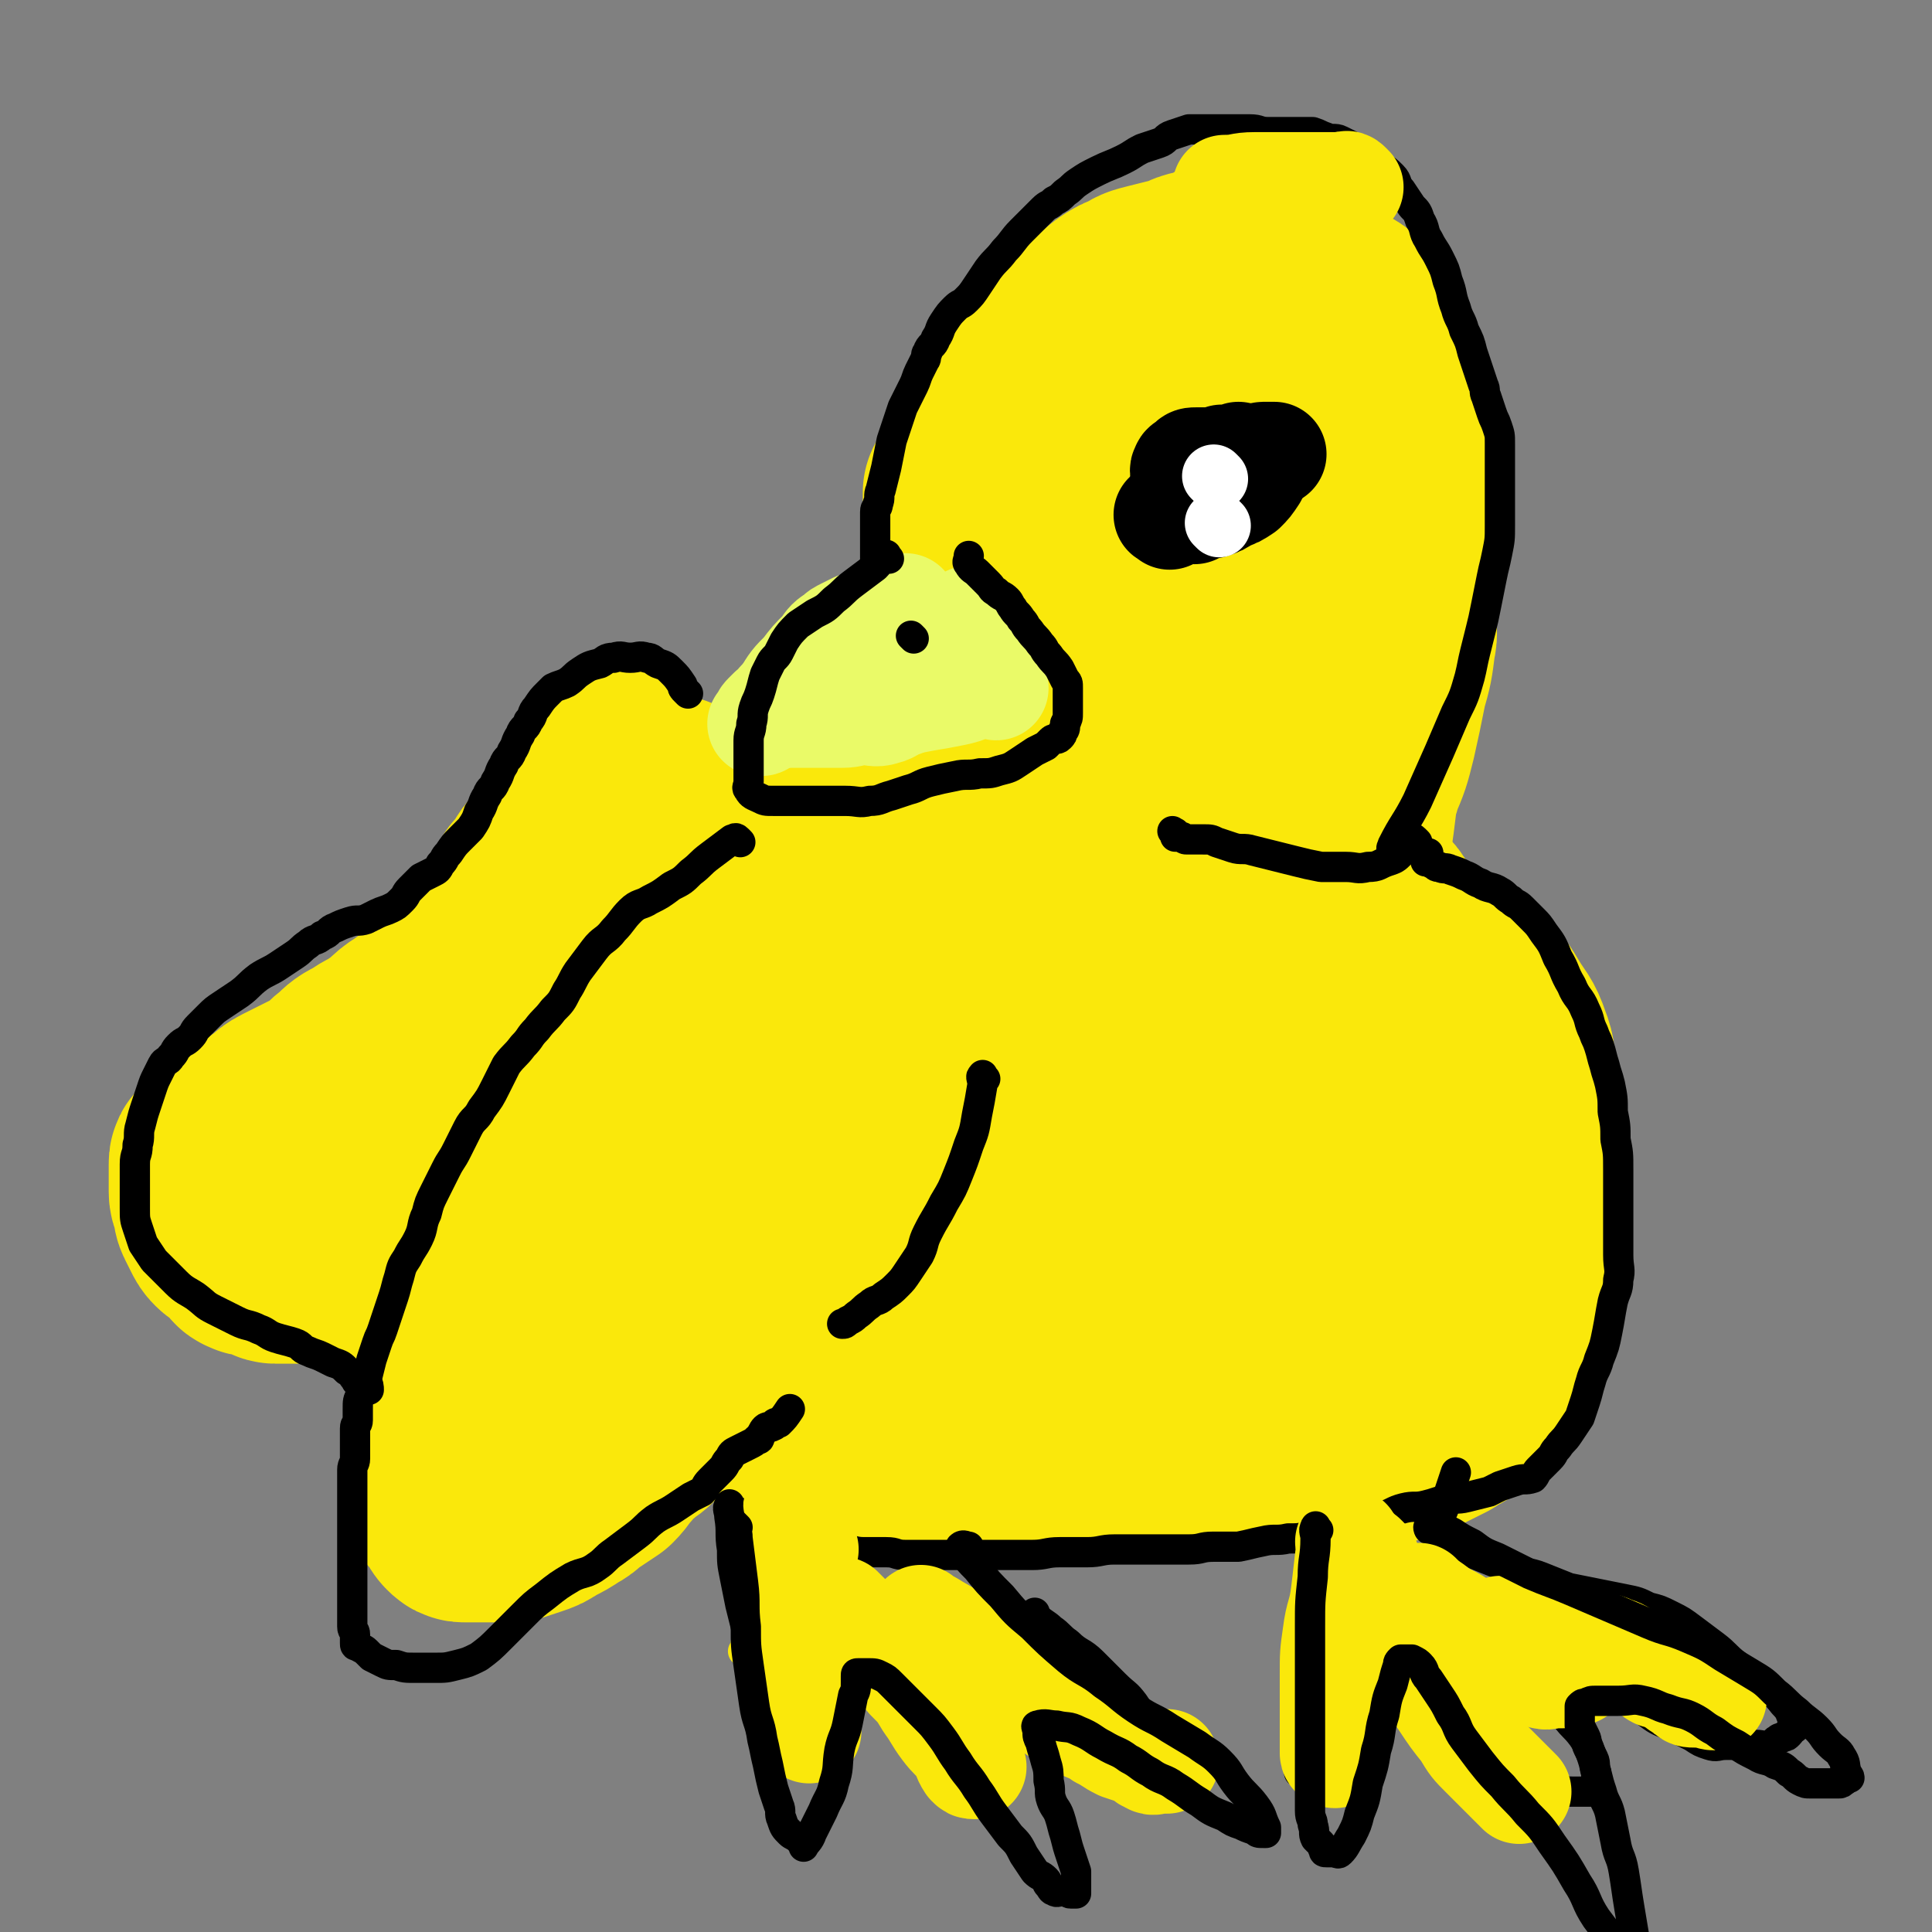 <svg viewBox='0 0 702 702' version='1.1' xmlns='http://www.w3.org/2000/svg' xmlns:xlink='http://www.w3.org/1999/xlink'><rect x="0" y="0" width="702" height="702" fill="#808080" stroke="none"/><g fill='none' stroke='#FAE80B' stroke-width='75' stroke-linecap='round' stroke-linejoin='round'><path d='M405,334c-1,-1 -1,-2 -1,-1 -1,0 0,1 -1,2 -2,3 -3,3 -5,6 -3,3 -2,4 -5,7 -3,4 -3,3 -6,7 -3,5 -3,5 -6,10 -3,5 -2,6 -5,11 -2,4 -3,4 -5,8 -3,5 -3,5 -5,11 -3,6 -3,6 -5,12 -2,6 -2,6 -4,12 -2,6 -1,7 -3,13 -1,7 -2,6 -3,13 -1,5 -1,5 -2,10 0,4 0,5 0,9 0,4 0,4 0,8 0,3 1,2 1,5 0,2 0,2 0,4 1,3 0,3 2,5 2,3 3,2 6,4 3,2 2,3 5,4 2,1 3,0 5,0 3,0 3,0 5,0 2,0 2,0 4,0 2,0 2,0 3,-1 2,-3 1,-4 2,-7 2,-7 2,-6 4,-13 3,-12 2,-12 5,-24 3,-13 3,-13 6,-26 3,-14 4,-14 7,-28 2,-11 1,-12 3,-23 1,-10 1,-10 3,-20 1,-7 1,-7 3,-13 1,-4 1,-4 2,-8 1,-2 0,-2 1,-4 0,0 1,0 1,0 0,5 1,6 0,11 -1,10 -1,10 -3,19 -2,12 -2,12 -5,23 -3,12 -5,12 -8,24 -3,10 -3,10 -4,21 -1,9 0,10 -1,19 -1,9 -1,8 -2,17 -1,7 -1,7 -1,14 0,6 -1,6 0,12 0,4 1,3 2,7 1,2 0,2 1,4 0,2 0,2 1,3 0,0 1,0 1,0 3,-4 3,-4 5,-8 4,-9 4,-9 7,-19 4,-12 4,-12 7,-25 3,-12 3,-12 6,-25 2,-11 2,-12 4,-23 2,-10 2,-10 4,-19 2,-9 2,-9 4,-17 2,-8 2,-7 4,-15 2,-6 2,-6 3,-12 1,-4 1,-4 2,-8 1,-3 1,-3 2,-5 1,-2 1,-1 2,-3 1,-1 1,-1 2,-3 1,-1 1,-2 2,-3 1,-1 1,-1 2,-1 1,0 2,0 3,0 2,0 2,-1 3,0 2,2 3,3 4,6 3,8 3,8 4,16 1,8 1,8 1,17 0,7 0,8 0,15 0,9 0,9 0,18 0,8 0,8 0,15 0,6 0,6 0,12 0,5 0,5 0,10 0,6 1,6 1,12 0,4 0,5 0,9 0,4 0,4 0,7 0,2 0,2 0,3 0,1 0,1 0,1 2,-4 3,-5 4,-10 2,-9 1,-9 1,-18 0,-9 0,-10 0,-19 0,-11 0,-11 1,-21 0,-10 1,-10 1,-20 0,-8 0,-8 0,-16 0,-5 0,-5 0,-11 0,-3 0,-3 0,-6 0,-1 0,-1 0,-3 0,-1 0,-1 0,-2 0,-1 0,-1 0,-2 0,0 0,0 0,-1 0,0 0,0 0,-1 0,0 0,0 0,-1 0,0 0,-1 0,-1 0,-1 0,-1 1,-1 2,0 2,0 4,0 3,0 3,-1 6,0 3,1 3,1 5,3 3,2 4,1 6,4 3,3 2,4 4,8 3,5 3,5 6,10 3,5 3,5 5,11 2,4 1,5 2,9 1,5 2,4 3,9 1,4 1,4 2,8 1,4 1,4 2,8 1,4 1,4 2,8 1,4 1,5 2,9 1,6 2,5 3,11 1,8 2,8 2,16 1,9 0,10 0,19 0,8 0,8 0,16 0,5 0,5 0,10 0,3 1,3 0,6 -1,3 -2,3 -4,6 -1,2 -1,2 -3,3 -2,1 -2,1 -5,2 -4,1 -4,1 -9,2 -5,1 -5,0 -10,1 -6,1 -6,1 -12,2 -5,1 -6,0 -11,1 -5,1 -4,2 -9,3 -4,1 -4,0 -8,1 -4,1 -3,1 -7,2 -3,1 -3,1 -6,1 0,0 0,0 -1,0 0,0 -1,0 -1,0 4,-2 5,-1 9,-4 6,-4 6,-5 12,-10 7,-6 7,-5 14,-11 5,-5 5,-5 10,-11 4,-5 5,-5 8,-11 4,-7 4,-7 7,-15 3,-7 3,-7 5,-14 2,-5 1,-5 2,-11 0,-5 0,-5 0,-11 0,-6 2,-6 0,-12 -2,-7 -3,-7 -7,-14 -4,-7 -5,-7 -9,-14 -4,-6 -3,-6 -7,-12 -3,-5 -4,-5 -7,-10 -2,-4 -1,-4 -3,-8 -1,-1 -2,-1 -3,-2 -1,0 -2,-1 -1,-1 3,0 4,0 8,0 5,0 5,0 10,0 5,0 5,0 9,1 4,1 4,1 8,2 4,2 4,2 8,4 4,2 4,2 8,5 4,3 4,3 8,7 4,4 4,4 7,9 3,5 4,5 6,11 2,5 1,5 2,10 1,4 1,4 1,8 0,3 0,4 0,7 0,4 1,3 1,7 0,3 0,3 0,6 0,3 1,2 1,5 0,9 0,9 -1,18 -1,11 -2,11 -4,21 -2,9 -2,8 -4,17 -2,6 -1,7 -3,13 -2,5 -2,5 -5,10 -2,4 -2,5 -5,8 -3,4 -4,3 -8,6 -4,2 -4,2 -8,4 -4,2 -4,2 -8,3 -3,1 -4,0 -7,0 -4,0 -4,0 -8,1 -5,1 -4,2 -9,2 -5,1 -5,0 -11,0 -5,0 -5,0 -10,0 -5,0 -4,1 -9,1 -5,0 -5,0 -10,0 -6,0 -6,0 -12,0 -8,0 -8,0 -15,-1 -9,-1 -8,-1 -17,-2 -6,-1 -6,0 -12,-1 -4,0 -4,-1 -8,-1 -2,0 -2,0 -4,0 -1,0 -2,0 -3,0 0,0 0,0 0,-1 0,-1 0,-1 0,-2 1,-1 1,0 2,-1 6,-3 6,-3 12,-6 9,-4 9,-4 18,-7 9,-3 9,-4 19,-6 7,-2 8,-1 15,-2 6,-1 5,-1 11,-2 3,0 4,0 7,0 3,0 3,0 5,0 3,0 3,0 5,0 1,0 1,0 2,0 1,0 1,0 2,1 1,0 1,0 1,1 0,0 0,1 0,1 0,1 0,1 0,1 -1,2 -1,2 -3,3 -3,2 -4,1 -7,3 -4,2 -4,3 -8,4 -4,2 -4,1 -9,2 -5,1 -5,1 -10,2 -5,1 -5,2 -10,3 -4,1 -5,0 -9,1 -5,1 -4,1 -9,2 -6,1 -6,1 -13,2 -5,1 -6,0 -11,1 -5,0 -5,1 -10,1 -4,0 -4,0 -9,0 -4,0 -4,0 -8,0 -3,0 -3,0 -7,0 -4,0 -4,0 -9,0 -5,0 -5,0 -10,0 -5,0 -5,0 -10,0 -4,0 -4,0 -8,0 -3,0 -4,1 -7,0 -2,-1 -2,-2 -4,-3 -1,-1 -3,0 -3,-1 0,-1 1,-1 2,-2 '/><path d='M297,534c-1,-1 -1,-1 -1,-1 -1,-7 0,-7 0,-14 0,-12 0,-13 0,-25 1,-13 0,-13 2,-25 1,-11 2,-10 4,-21 2,-8 1,-8 3,-16 2,-8 2,-8 4,-16 2,-7 2,-7 5,-14 3,-8 3,-8 6,-16 3,-9 3,-9 7,-17 4,-9 4,-9 9,-17 4,-8 4,-8 8,-15 3,-6 3,-6 7,-12 3,-5 4,-4 8,-9 3,-3 2,-3 5,-6 1,-1 1,-1 2,-2 1,-1 1,-1 2,-2 1,0 2,0 2,0 1,1 0,1 0,2 0,1 0,1 -1,2 -1,1 -1,1 -2,2 -1,1 -1,1 -2,3 -1,2 -1,2 -2,4 -2,2 -2,1 -4,3 -2,2 -1,3 -3,5 -1,2 -2,1 -3,3 -3,3 -3,3 -5,7 -4,5 -3,6 -7,11 -3,6 -4,5 -7,11 -3,5 -3,5 -5,10 -2,4 -1,5 -3,9 -1,3 -2,3 -2,6 -1,4 0,4 0,8 0,5 0,5 0,10 0,5 0,5 0,10 0,6 0,6 0,11 0,6 0,6 0,11 0,5 0,5 0,10 0,4 0,4 0,8 0,4 0,4 0,7 0,2 0,2 0,3 0,1 0,1 0,2 0,1 -1,1 -1,2 -1,2 -1,3 -2,5 -2,4 -2,4 -5,8 -3,4 -3,4 -6,7 -2,2 -2,3 -4,4 -2,1 -2,0 -4,1 -1,0 0,1 -1,1 0,0 0,0 -1,0 -1,0 -1,0 -2,0 -1,-1 -1,-1 -2,-2 -1,-2 -1,-2 -2,-4 -1,-3 -1,-3 -2,-6 -1,-3 -1,-3 -2,-6 -1,-3 -2,-2 -3,-5 -1,-2 -1,-2 -2,-4 0,-1 0,-1 0,-2 0,0 1,0 1,0 1,0 1,0 2,0 1,0 1,0 1,0 1,0 1,0 1,0 0,0 0,-1 0,-1 0,0 1,0 1,0 1,0 1,0 1,0 1,0 1,0 1,0 0,0 0,-1 0,-1 0,-1 1,0 1,-1 0,0 0,-1 0,-1 0,0 0,0 -1,0 0,0 0,0 -1,0 0,0 0,0 -1,0 -1,0 -2,-1 -3,0 -5,2 -6,2 -10,6 -6,5 -5,6 -10,11 -5,6 -6,5 -10,11 -4,5 -3,5 -6,10 -3,5 -3,5 -7,10 -3,3 -3,3 -6,6 -3,3 -3,3 -6,6 -2,2 -3,2 -5,4 -3,2 -3,2 -5,5 -3,3 -2,3 -5,6 -3,2 -3,2 -6,4 -4,2 -3,3 -7,5 -3,2 -3,2 -7,4 -3,2 -3,2 -6,3 -3,1 -3,1 -6,2 -3,0 -3,0 -6,0 -2,0 -2,0 -4,0 -1,0 -1,0 -3,0 -2,0 -2,0 -4,0 -1,0 -1,0 -2,-1 -1,-1 -1,-2 -2,-3 -1,-2 -2,-2 -3,-4 -1,-4 0,-4 0,-8 0,-7 0,-7 1,-13 1,-9 1,-9 4,-18 3,-9 3,-9 7,-18 4,-10 5,-9 9,-19 5,-9 4,-10 9,-19 4,-8 4,-8 8,-15 3,-7 4,-6 7,-13 3,-5 2,-5 5,-10 3,-5 3,-5 6,-9 2,-4 3,-3 5,-7 1,-2 1,-3 2,-5 1,-2 2,-2 3,-4 1,-1 0,-1 1,-2 1,-1 1,-2 2,-2 0,0 0,1 0,2 0,4 0,4 -1,7 -2,7 -3,6 -5,13 -3,9 -3,9 -6,18 -3,10 -4,9 -7,19 -3,8 -3,9 -6,17 -2,7 -3,6 -5,13 -2,4 -2,4 -3,9 -1,3 0,3 -1,6 0,2 0,2 -1,3 0,1 -1,2 -1,2 0,-1 1,-2 2,-4 3,-6 3,-6 6,-11 5,-8 5,-8 10,-16 5,-8 5,-8 10,-17 5,-8 4,-8 9,-16 5,-8 5,-8 10,-15 5,-7 5,-6 10,-13 5,-6 5,-6 10,-13 5,-7 5,-7 10,-14 5,-6 4,-7 9,-13 4,-5 4,-5 8,-10 4,-6 5,-5 9,-11 5,-5 4,-6 9,-11 4,-5 4,-5 8,-9 4,-4 4,-4 8,-8 3,-3 3,-3 6,-6 2,-2 3,-2 5,-4 1,-1 0,-1 1,-2 0,-1 1,0 1,-1 0,0 0,-1 0,-1 -3,3 -4,3 -7,7 -6,7 -6,8 -12,15 -6,8 -7,8 -13,16 -6,7 -6,7 -11,14 -5,6 -4,6 -9,12 -3,5 -4,4 -7,9 -3,4 -3,4 -6,8 -3,4 -3,4 -6,8 -4,6 -4,6 -8,12 -6,9 -7,8 -13,17 -6,9 -6,9 -12,18 -5,7 -5,7 -10,13 -4,5 -4,5 -8,10 -3,4 -3,3 -6,7 -2,2 -2,3 -4,5 -2,2 -2,2 -4,4 -1,1 -1,1 -2,2 -1,0 -1,0 -2,0 0,0 -1,0 -1,0 0,-2 0,-2 0,-4 1,-6 0,-6 2,-11 2,-9 3,-9 6,-17 3,-8 3,-8 6,-16 2,-6 2,-6 5,-11 3,-5 3,-5 6,-10 2,-4 1,-5 4,-9 2,-3 3,-3 5,-6 2,-3 2,-3 4,-6 2,-3 1,-3 3,-6 3,-4 3,-3 6,-7 2,-4 2,-4 4,-8 3,-4 3,-3 6,-7 3,-4 2,-4 5,-8 3,-4 3,-4 6,-7 3,-3 3,-3 6,-6 2,-3 2,-3 4,-6 2,-3 2,-3 4,-5 2,-2 3,-2 5,-4 2,-1 2,-1 3,-3 2,-2 1,-2 3,-4 1,-1 1,-1 2,-2 1,-1 1,0 2,-1 0,0 0,-1 0,-1 0,-1 1,0 1,-1 0,0 0,-1 0,-1 0,-1 0,-1 1,-1 0,0 1,0 1,0 0,-1 0,-2 0,-2 0,0 0,1 0,1 -1,1 -1,1 -2,1 -2,1 -2,1 -4,2 -4,4 -4,4 -8,8 -5,6 -6,5 -11,11 -5,5 -5,5 -10,11 -5,5 -5,5 -9,11 -4,4 -3,5 -7,9 -4,5 -4,5 -8,9 -4,4 -4,4 -8,8 -5,6 -4,7 -9,13 -4,6 -4,5 -8,11 -4,5 -3,5 -7,10 -3,4 -3,4 -7,8 -2,3 -2,3 -5,5 -3,3 -3,3 -6,6 -3,3 -2,3 -5,6 -2,2 -2,2 -4,4 -2,2 -2,2 -4,4 -1,2 -1,2 -3,3 -1,1 -1,1 -3,2 -1,1 -2,1 -3,2 -2,2 -1,3 -3,4 -2,1 -3,0 -5,1 -2,0 -2,1 -4,1 -2,1 -2,1 -4,1 -2,0 -3,0 -5,0 -2,0 -2,1 -4,1 -2,1 -2,1 -4,1 -2,0 -2,0 -4,0 -2,0 -2,0 -4,0 -2,0 -2,1 -4,1 -2,0 -2,0 -4,0 -1,0 -1,0 -3,0 -1,0 -1,0 -3,0 -1,0 -1,0 -3,0 -1,0 -1,0 -3,0 -1,0 -1,0 -2,0 -1,0 -1,0 -3,0 -1,0 -1,0 -2,0 -1,0 -1,-1 -2,-1 -1,-1 -2,0 -3,-1 -1,0 0,-1 -1,-1 -1,0 -2,1 -3,0 -1,0 -1,-1 -2,-2 -1,-1 -1,-2 -3,-3 -1,-1 -2,-1 -3,-2 -1,-1 -1,-1 -2,-3 -1,-2 -1,-2 -2,-4 -1,-2 0,-2 -1,-4 0,-2 -1,-2 -1,-4 0,-1 0,-1 0,-3 0,-1 0,-1 0,-2 0,-1 0,-1 0,-2 0,-1 0,-2 0,-3 0,-1 0,-1 1,-2 3,-3 3,-3 6,-5 3,-2 4,-2 7,-4 4,-2 4,-2 7,-5 4,-2 3,-3 7,-5 4,-2 4,-2 8,-4 4,-2 4,-2 7,-4 3,-2 3,-3 6,-5 3,-3 3,-3 7,-5 4,-3 4,-2 8,-5 5,-3 4,-4 9,-7 4,-3 5,-3 9,-6 4,-3 3,-4 7,-7 4,-3 4,-3 8,-6 3,-2 3,-2 6,-5 3,-3 3,-3 6,-6 3,-3 3,-3 6,-5 4,-3 5,-2 9,-5 5,-3 5,-3 9,-7 4,-3 4,-3 7,-6 2,-2 2,-2 3,-4 1,-1 0,-2 1,-3 1,-1 1,0 2,-1 1,-1 1,-1 1,-2 1,-2 1,-2 1,-5 1,-3 0,-3 1,-6 0,-3 1,-2 1,-5 0,-3 0,-3 0,-6 0,-1 0,-1 0,-3 0,-1 0,-1 0,-3 0,0 0,0 0,-1 0,0 0,-1 0,-1 0,1 0,2 0,3 0,4 0,4 0,8 0,4 0,4 -1,7 -1,4 -1,4 -3,8 -2,4 -2,3 -4,7 -2,4 -2,4 -4,8 -2,4 -1,5 -4,9 -3,4 -4,4 -7,8 -5,5 -5,5 -9,11 -4,6 -4,7 -8,13 -4,6 -4,6 -8,12 -3,5 -3,5 -7,10 -3,4 -3,4 -6,8 -2,3 -3,3 -5,6 -2,2 -2,2 -4,5 -1,1 -1,2 -2,3 -1,1 -2,1 -3,2 -1,1 -1,1 -2,2 0,0 -1,0 -1,0 0,-1 0,-1 0,-3 0,-2 0,-2 0,-4 0,-2 0,-2 1,-4 1,-3 1,-3 3,-5 3,-5 3,-5 6,-9 3,-4 4,-4 7,-8 3,-4 3,-4 5,-9 2,-4 2,-4 4,-8 3,-6 3,-6 6,-11 2,-5 3,-4 5,-9 1,-3 1,-4 2,-7 1,-3 2,-2 3,-5 1,-2 1,-2 2,-4 1,-1 1,-1 2,-2 1,-1 1,-2 2,-3 1,-2 1,-2 3,-4 2,-3 2,-2 4,-5 2,-3 2,-3 4,-6 2,-3 3,-2 5,-5 2,-2 2,-2 4,-4 1,-1 2,-1 3,-2 1,0 0,-1 1,-1 0,0 1,0 1,0 1,0 0,-1 1,-1 0,0 1,0 1,0 1,0 1,0 1,0 1,0 1,0 1,0 1,0 1,0 1,0 2,0 2,0 3,0 1,0 1,0 2,0 1,0 1,0 2,0 1,0 1,0 2,0 1,0 1,0 2,0 1,0 1,0 1,0 3,0 3,0 5,0 '/><path d='M400,281c-1,-1 -2,-1 -1,-1 0,-1 2,0 3,-1 5,-5 5,-5 9,-11 3,-5 4,-5 6,-10 2,-4 2,-4 3,-9 1,-3 2,-3 2,-6 1,-4 0,-4 0,-8 0,-3 0,-3 0,-6 0,-3 0,-3 0,-7 0,-3 0,-3 0,-7 0,-3 1,-4 0,-7 0,-3 -1,-2 -2,-5 -1,-1 0,-2 -1,-3 -1,-2 -2,-1 -3,-3 -1,-1 -1,-2 -2,-3 -1,-2 -1,-1 -3,-3 -2,-2 -2,-2 -4,-4 -2,-1 -2,-1 -5,-2 -2,-1 -2,0 -4,-1 -2,0 -2,-1 -4,-1 -1,0 -2,0 -3,0 -2,0 -2,-1 -4,-1 -1,0 -1,0 -3,0 -2,0 -3,0 -5,0 -3,0 -3,-1 -6,-1 -3,0 -3,0 -7,0 -3,0 -3,0 -7,0 -3,0 -3,0 -6,0 -1,0 -1,0 -2,0 0,0 0,0 0,-1 0,0 0,-1 0,-1 3,-1 3,-1 6,-2 5,-1 5,-1 10,-2 5,0 5,-1 10,0 4,0 4,0 8,2 4,1 4,1 7,4 3,2 3,3 5,6 2,3 2,3 4,7 2,3 1,4 3,7 1,3 2,3 3,6 2,4 2,4 3,9 1,4 1,4 1,8 0,4 0,4 0,8 0,4 0,4 0,8 0,4 1,3 1,7 0,2 0,3 0,5 0,3 0,3 0,5 0,3 0,3 -1,5 0,2 0,2 -1,4 0,2 -1,1 -1,3 0,0 0,1 0,1 0,0 0,0 0,-1 0,-1 0,-1 0,-3 0,0 0,0 0,-1 0,0 0,0 0,-1 0,-1 0,-1 0,-2 0,-2 0,-2 0,-4 0,-3 0,-3 0,-6 0,-2 -1,-2 -1,-4 0,-3 0,-3 0,-6 0,-3 -1,-3 -1,-6 -1,-3 -1,-3 -1,-7 0,-4 0,-4 0,-8 0,-3 0,-3 -1,-6 -1,-3 -1,-3 -2,-6 -1,-3 -2,-3 -3,-6 -1,-3 -1,-3 -2,-6 -2,-3 -2,-3 -4,-6 -3,-4 -3,-4 -6,-7 -3,-3 -3,-2 -6,-5 -3,-3 -3,-3 -6,-6 -2,-2 -2,-2 -5,-4 -2,-2 -2,-2 -5,-4 -2,-2 -2,-2 -4,-3 0,0 -1,0 -1,0 0,0 0,0 0,-1 0,-1 0,-1 0,-2 0,0 0,-1 0,-1 1,-3 1,-3 3,-6 4,-5 4,-4 8,-9 5,-6 5,-6 10,-12 4,-5 4,-5 9,-9 4,-3 4,-3 8,-6 4,-3 3,-3 7,-6 3,-2 3,-2 6,-3 3,-2 3,-2 7,-3 4,-1 4,-1 8,-2 5,-1 4,-2 9,-3 4,-1 4,-1 8,-1 4,0 4,0 8,0 4,0 4,0 7,0 4,1 4,1 7,2 3,1 3,1 6,2 3,1 3,1 6,3 3,2 2,2 5,4 3,3 4,2 7,5 2,2 2,2 4,5 2,3 2,3 4,6 2,3 2,3 3,6 1,3 1,3 2,6 1,3 1,3 1,7 0,3 0,4 0,7 0,5 1,4 1,9 1,5 1,5 1,10 0,5 0,5 0,10 0,5 0,5 0,9 0,5 0,5 0,10 0,5 0,5 0,9 0,4 0,4 0,7 0,3 0,3 0,5 0,3 0,3 0,5 0,4 1,4 0,8 -1,8 -1,8 -3,15 -2,10 -2,10 -4,19 -2,8 -2,8 -5,15 -1,5 -2,4 -3,9 -1,2 0,2 -1,4 0,2 0,2 -1,4 -1,3 -1,3 -2,5 -1,2 -1,2 -2,4 0,1 -1,1 -1,2 0,1 0,2 0,2 0,0 0,-2 0,-3 0,-4 -1,-3 -1,-7 0,-5 0,-5 0,-11 0,-7 0,-7 0,-14 0,-6 0,-6 0,-12 0,-6 0,-6 -1,-12 -1,-6 -1,-6 -3,-12 -2,-8 -2,-8 -4,-16 -2,-9 -2,-9 -5,-18 -3,-10 -3,-10 -6,-19 -3,-8 -3,-8 -7,-16 -3,-7 -3,-6 -6,-13 -2,-3 -1,-4 -3,-7 -1,-1 -2,-2 -2,-2 0,0 1,0 1,1 3,5 3,5 5,11 3,8 2,8 5,16 3,9 3,8 6,17 2,8 2,8 4,16 2,8 2,8 3,16 1,7 1,7 2,14 0,5 0,6 0,11 0,5 0,5 0,9 0,5 0,5 0,9 0,4 0,4 0,7 0,2 0,2 0,4 0,1 0,1 0,1 0,0 0,0 0,-1 0,-2 0,-2 0,-4 0,-5 0,-5 1,-9 1,-6 1,-6 2,-12 1,-7 1,-7 2,-14 1,-7 2,-6 3,-13 1,-5 1,-6 2,-11 1,-5 1,-4 2,-9 1,-3 1,-3 1,-7 1,-3 0,-4 1,-7 0,-2 1,-2 1,-4 0,-1 0,-2 0,-3 0,-1 1,0 1,-1 0,0 0,-1 0,-1 0,0 1,0 1,0 2,1 3,1 4,3 2,6 2,6 2,13 1,8 0,8 0,16 0,6 0,6 0,12 0,5 0,5 0,10 0,6 0,6 0,12 0,7 -1,7 -1,14 -1,8 0,8 -1,16 -1,8 -1,8 -2,16 -1,7 -1,7 -2,14 -1,6 -1,5 -2,11 -1,6 0,7 -1,13 0,6 0,6 -1,12 -1,6 -1,5 -2,11 0,4 0,5 0,9 0,3 0,3 0,6 '/><path d='M489,233c-1,-1 -1,-2 -1,-1 -1,0 -1,0 -2,1 -4,3 -4,3 -8,6 -4,3 -4,3 -7,6 -5,4 -4,5 -9,9 -5,5 -5,4 -10,9 -5,5 -4,5 -9,10 -4,4 -4,3 -8,7 -4,3 -3,4 -7,7 -3,4 -3,4 -7,7 -4,4 -4,4 -8,7 -4,3 -4,3 -8,6 -4,3 -4,3 -9,5 -4,3 -5,2 -9,5 -5,3 -5,3 -10,6 -6,3 -5,4 -11,7 -4,3 -4,3 -8,5 -2,2 -2,2 -5,3 -1,1 -2,0 -3,1 -2,1 -1,1 -3,2 -2,1 -2,1 -4,2 -2,1 -2,2 -4,3 -2,1 -2,1 -4,2 '/></g>
<g fill='none' stroke='#EAFA68' stroke-width='38' stroke-linecap='round' stroke-linejoin='round'><path d='M353,226c-1,-1 -1,-2 -1,-1 -2,0 -2,1 -3,2 -3,2 -3,1 -6,3 -3,2 -2,2 -5,4 -2,2 -2,2 -5,3 -3,1 -3,1 -6,2 -2,1 -1,1 -3,2 -1,1 -1,0 -2,1 -2,1 -1,1 -3,2 -1,1 -1,1 -3,2 -1,1 -1,1 -3,2 -2,1 -2,1 -4,1 -2,1 -2,0 -4,1 -3,1 -2,1 -5,2 -2,1 -2,0 -4,1 -1,1 -1,1 -2,2 -1,1 -1,1 -2,1 '/><path d='M362,250c-1,-1 -1,-1 -1,-1 -2,-1 -2,0 -4,0 -5,1 -5,2 -10,3 -5,1 -5,1 -11,2 -5,1 -5,1 -11,1 -5,0 -5,0 -11,0 -5,0 -5,0 -11,0 -3,0 -3,0 -6,0 -1,0 -1,0 -2,0 '/><path d='M341,253c-1,-1 -1,-2 -1,-1 -2,0 -2,0 -4,1 -4,2 -4,1 -8,3 -4,1 -3,2 -7,3 -3,1 -4,0 -7,0 -4,0 -4,1 -8,1 -5,0 -5,0 -10,0 -3,0 -3,0 -6,0 -2,0 -2,0 -4,0 -1,0 -1,0 -2,0 0,0 0,-1 0,-1 0,-3 0,-3 1,-6 3,-5 3,-5 7,-9 3,-4 3,-4 7,-8 2,-3 2,-3 5,-5 1,-1 1,-1 3,-2 2,-1 2,-1 4,-2 2,0 2,1 4,0 3,-1 3,-1 6,-3 4,-2 4,-2 8,-4 '/><path d='M315,231c-1,-1 -1,-2 -1,-1 -2,0 -1,2 -3,3 -3,3 -4,2 -7,5 -3,2 -3,3 -6,5 -2,2 -2,2 -5,4 -2,2 -2,2 -4,3 -2,2 -2,1 -4,3 -1,1 -1,1 -2,2 -1,2 -1,2 -3,3 -1,1 -1,1 -2,2 -1,1 0,1 -1,2 0,1 0,1 -1,1 '/></g>
<g fill='none' stroke='#000000' stroke-width='11' stroke-linecap='round' stroke-linejoin='round'><path d='M332,232c-1,-1 -1,-1 -1,-1 '/></g>
<g fill='none' stroke='#000000' stroke-width='38' stroke-linecap='round' stroke-linejoin='round'><path d='M425,188c-1,-1 -2,-1 -1,-1 1,-2 2,-2 5,-4 3,-2 2,-2 5,-4 2,-1 2,-1 4,-2 3,-2 3,-2 6,-4 2,-1 2,-1 4,-2 2,-1 2,-1 4,-2 1,-1 1,-1 2,-2 1,0 0,-1 1,-1 0,0 1,0 1,0 1,0 1,0 2,0 1,0 0,-1 1,-1 2,0 2,0 4,0 '/><path d='M441,174c-1,-1 -1,-1 -1,-1 -1,-1 -1,0 -1,0 -2,0 -2,0 -4,0 -1,0 -1,0 -3,0 0,0 0,0 -1,0 0,0 -1,0 -1,0 0,-1 -1,-2 0,-3 0,-1 1,-1 2,-2 1,-1 1,-1 3,-1 1,0 2,0 3,0 3,0 3,0 6,-1 3,0 3,0 6,-1 '/><path d='M434,186c-1,-1 -2,-1 -1,-1 2,-1 3,0 7,-1 3,-1 3,-1 6,-3 3,-1 3,-1 6,-3 2,-2 2,-2 4,-5 '/></g>
<g fill='none' stroke='#FFFFFF' stroke-width='23' stroke-linecap='round' stroke-linejoin='round'><path d='M443,191c-1,-1 -1,-1 -1,-1 '/><path d='M442,174c-1,-1 -1,-1 -1,-1 '/></g>
<g fill='none' stroke='#000000' stroke-width='11' stroke-linecap='round' stroke-linejoin='round'><path d='M269,306c-1,-1 -1,-1 -1,-1 -1,-1 -1,0 -2,0 -4,3 -4,3 -8,6 -4,3 -3,3 -7,6 -3,3 -3,3 -7,5 -4,3 -4,3 -8,5 -3,2 -4,1 -7,4 -3,3 -3,4 -6,7 -3,4 -4,3 -7,7 -3,4 -3,4 -6,8 -2,3 -2,4 -4,7 -2,4 -2,4 -5,7 -3,4 -3,3 -6,7 -3,3 -2,3 -5,6 -3,4 -3,3 -6,7 -2,4 -2,4 -4,8 -2,4 -2,4 -5,8 -2,4 -3,3 -5,7 -2,4 -2,4 -4,8 -2,4 -2,3 -4,7 -2,4 -2,4 -4,8 -2,4 -2,4 -3,8 -2,4 -1,5 -3,9 -2,4 -2,3 -4,7 -2,3 -2,3 -3,7 -1,3 -1,4 -2,7 -1,3 -1,3 -2,6 -1,3 -1,3 -2,6 -1,3 -1,2 -2,5 -1,3 -1,3 -2,6 -1,4 -1,4 -2,8 -1,3 -1,2 -2,5 -1,2 -1,2 -1,5 0,2 0,2 0,4 0,2 -1,1 -1,3 0,2 0,2 0,4 0,2 0,2 0,4 0,2 0,2 0,3 0,2 -1,2 -1,4 0,1 0,2 0,3 0,2 0,2 0,4 0,2 0,2 0,3 0,2 0,2 0,4 0,2 0,2 0,4 0,2 0,2 0,3 0,2 0,2 0,4 0,2 0,2 0,3 0,1 0,1 0,1 0,2 0,2 0,3 0,2 0,2 0,3 0,3 0,3 0,5 0,3 0,3 0,5 0,3 0,3 0,5 0,2 0,2 0,4 0,2 0,2 0,3 0,2 1,1 1,3 0,1 0,2 0,3 0,1 0,1 1,1 1,1 2,1 3,2 1,1 1,1 2,2 2,1 2,1 4,2 2,1 2,1 5,1 3,1 3,1 7,1 3,0 4,0 7,0 4,0 4,0 8,-1 4,-1 4,-1 8,-3 4,-3 4,-3 8,-7 4,-4 4,-4 8,-8 4,-4 4,-4 8,-7 5,-4 5,-4 10,-7 4,-2 5,-1 9,-4 3,-2 3,-3 6,-5 4,-3 4,-3 8,-6 4,-3 3,-3 7,-6 3,-2 4,-2 7,-4 3,-2 3,-2 6,-4 2,-1 2,-1 4,-2 2,-2 1,-2 3,-4 2,-2 2,-2 4,-4 2,-2 1,-2 3,-4 1,-2 1,-2 3,-3 2,-1 2,-1 4,-2 2,-1 2,-1 3,-2 1,0 1,0 1,-1 1,-1 1,-2 2,-3 1,-1 2,0 3,-1 1,0 0,-1 1,-1 0,0 1,0 1,0 2,-2 2,-2 4,-5 '/><path d='M270,551c-1,-1 -2,-2 -1,-1 3,1 4,2 8,4 3,2 3,2 7,3 3,1 3,1 6,2 4,1 3,2 7,3 4,1 5,0 9,1 4,0 4,1 8,1 4,0 4,0 8,0 4,0 3,1 7,1 4,0 4,0 8,0 5,0 5,0 9,0 5,0 5,0 10,0 5,0 5,0 9,0 5,0 5,0 10,0 5,0 5,-1 10,-1 5,0 5,0 10,0 5,0 5,-1 10,-1 4,0 5,0 9,0 5,0 5,0 9,0 5,0 5,0 9,0 5,0 4,-1 9,-1 4,0 5,0 9,0 5,-1 4,-1 9,-2 4,-1 5,0 9,-1 4,0 4,0 8,-1 4,-1 4,-1 8,-2 4,-1 5,-1 9,-2 5,-1 5,-1 9,-3 4,-1 4,-2 8,-3 4,-1 4,0 8,-1 4,-1 3,-1 7,-2 4,-1 4,0 8,-1 4,-1 4,-1 8,-2 2,-1 2,-1 4,-2 3,-1 3,-1 6,-2 3,-1 3,0 6,-1 1,-1 1,-2 2,-3 1,-1 1,-1 2,-2 1,-1 1,-1 2,-2 2,-2 1,-2 3,-4 2,-3 2,-2 4,-5 2,-3 2,-3 4,-6 1,-3 1,-3 2,-6 1,-3 1,-4 2,-7 1,-4 2,-4 3,-8 2,-5 2,-5 3,-10 1,-5 1,-6 2,-11 1,-4 2,-4 2,-8 1,-4 0,-4 0,-9 0,-5 0,-5 0,-10 0,-5 0,-5 0,-11 0,-5 0,-5 0,-10 0,-6 0,-6 -1,-11 0,-5 0,-5 -1,-10 0,-5 0,-5 -1,-10 -1,-4 -1,-3 -2,-7 -1,-3 -1,-4 -2,-7 -1,-3 -1,-2 -2,-5 -2,-4 -1,-4 -3,-8 -2,-5 -3,-4 -5,-9 -3,-5 -2,-5 -5,-10 -2,-5 -2,-5 -5,-9 -2,-3 -2,-3 -4,-5 -2,-2 -2,-2 -4,-4 -2,-2 -2,-1 -4,-3 -2,-1 -2,-2 -4,-3 -3,-2 -4,-1 -7,-3 -3,-1 -3,-2 -6,-3 -2,-1 -2,-1 -5,-2 -2,-1 -2,0 -4,-1 -1,0 -1,0 -2,-1 -1,0 -1,-1 -2,-1 0,0 -1,0 -1,0 0,0 0,-1 0,-1 0,-1 1,-1 1,-2 '/><path d='M507,310c-1,-1 -1,-1 -1,-1 -1,-1 0,-1 0,-2 4,-8 5,-8 9,-16 4,-9 4,-9 8,-18 3,-7 3,-7 6,-14 3,-6 3,-6 5,-13 1,-4 1,-5 2,-9 1,-4 1,-4 2,-8 1,-4 1,-4 2,-9 1,-5 1,-5 2,-10 1,-5 1,-4 2,-9 1,-5 1,-5 1,-10 0,-3 0,-3 0,-7 0,-3 0,-3 0,-6 0,-2 0,-2 0,-5 0,-3 0,-3 0,-6 0,-3 0,-3 0,-6 0,-3 0,-3 -1,-6 -1,-3 -1,-2 -2,-5 -1,-3 -1,-3 -2,-6 -1,-2 0,-2 -1,-4 -1,-3 -1,-3 -2,-6 -1,-3 -1,-3 -2,-6 -1,-4 -1,-4 -3,-8 -1,-4 -2,-4 -3,-8 -2,-5 -1,-5 -3,-10 -1,-4 -1,-4 -3,-8 -2,-4 -2,-3 -4,-7 -2,-3 -1,-4 -3,-7 -1,-3 -1,-3 -3,-5 -2,-3 -2,-3 -4,-6 -2,-2 -1,-3 -3,-5 -2,-2 -2,-2 -5,-4 -2,-2 -2,-2 -4,-3 -3,-2 -3,-2 -6,-4 -2,-1 -2,-1 -4,-2 -2,-1 -3,0 -5,-1 -3,-1 -2,-1 -5,-2 -2,0 -2,0 -5,0 -2,0 -2,0 -5,0 -3,0 -3,0 -6,0 -4,0 -3,-1 -7,-1 -3,0 -3,0 -7,0 -2,0 -2,0 -5,0 -2,0 -2,0 -4,0 -3,0 -3,0 -6,0 -3,1 -3,1 -6,2 -3,1 -2,2 -5,3 -3,1 -3,1 -6,2 -4,2 -3,2 -7,4 -4,2 -5,2 -9,4 -4,2 -4,2 -7,4 -3,2 -2,2 -5,4 -2,2 -2,2 -4,3 -2,2 -2,1 -4,3 -2,2 -2,2 -4,4 -2,2 -2,2 -4,4 -3,3 -3,4 -6,7 -3,4 -3,3 -6,7 -2,3 -2,3 -4,6 -2,3 -2,3 -4,5 -2,2 -2,1 -4,3 -2,2 -2,2 -4,5 -2,3 -1,3 -3,6 -1,3 -2,2 -3,5 -1,1 0,2 -1,3 -1,2 -1,2 -2,4 -1,2 -1,3 -2,5 -2,4 -2,4 -4,8 -2,6 -2,6 -4,12 -1,5 -1,5 -2,10 -1,4 -1,4 -2,8 -1,2 0,3 -1,5 0,2 -1,1 -1,3 0,1 0,2 0,3 0,2 0,2 0,4 0,1 0,1 0,2 0,2 0,2 0,3 0,1 0,1 0,2 0,1 0,1 0,2 0,1 0,1 0,2 0,1 0,1 0,1 '/><path d='M323,203c-1,-1 -1,-2 -1,-1 -2,1 -2,2 -4,4 -4,3 -4,3 -8,6 -4,3 -3,3 -7,6 -3,3 -3,3 -7,5 -3,2 -3,2 -6,4 -3,3 -3,3 -5,6 -1,2 -1,2 -2,4 -1,2 -2,2 -3,4 -1,2 -1,2 -2,4 -1,3 -1,4 -2,7 -1,3 -1,2 -2,5 -1,3 0,3 -1,6 0,3 -1,3 -1,6 0,2 0,3 0,5 0,3 0,3 0,5 0,2 0,2 0,3 0,1 0,1 0,2 0,2 -1,2 0,3 1,2 2,2 4,3 2,1 2,1 5,1 3,0 4,0 7,0 5,0 5,0 10,0 5,0 5,0 9,0 5,0 5,1 9,0 4,0 4,-1 8,-2 3,-1 3,-1 6,-2 4,-1 4,-2 8,-3 4,-1 4,-1 9,-2 4,-1 5,0 9,-1 4,0 4,0 7,-1 4,-1 4,-1 7,-3 3,-2 3,-2 6,-4 2,-1 2,-1 4,-2 1,-1 1,-1 2,-2 1,-1 2,0 3,-1 1,-1 1,-1 1,-2 1,-1 1,-1 1,-3 1,-2 1,-2 1,-4 0,-2 0,-2 0,-5 0,-2 0,-2 0,-4 0,-2 0,-2 -1,-3 -1,-2 -1,-2 -2,-4 -2,-3 -2,-2 -4,-5 -2,-2 -1,-2 -3,-4 -2,-3 -2,-2 -4,-5 -2,-2 -1,-2 -3,-4 -1,-2 -2,-2 -3,-4 -1,-1 -1,-2 -2,-3 -2,-2 -2,-1 -4,-3 -2,-1 -1,-1 -3,-3 -2,-2 -2,-2 -4,-4 -1,-1 -2,-1 -3,-3 -1,-1 0,-1 0,-3 '/><path d='M250,252c-1,-1 -1,-1 -1,-1 -1,-1 -1,-1 -1,-2 -2,-3 -2,-3 -4,-5 -2,-2 -2,-2 -5,-3 -2,-1 -2,-2 -4,-2 -3,-1 -3,0 -6,0 -3,0 -3,-1 -6,0 -3,0 -3,1 -5,2 -4,1 -4,1 -7,3 -3,2 -2,2 -5,4 -2,1 -3,1 -5,2 -1,1 -1,1 -2,2 -2,2 -2,2 -4,5 -2,2 -1,3 -3,5 -1,3 -2,2 -3,5 -2,3 -1,3 -3,6 -1,3 -2,2 -3,5 -2,3 -1,3 -3,6 -1,3 -2,2 -3,5 -2,3 -1,3 -3,6 -1,3 -1,3 -3,6 -2,2 -2,2 -4,4 -2,2 -2,2 -4,5 -2,2 -1,2 -3,4 -1,2 -1,2 -3,3 -2,1 -2,1 -4,2 -2,2 -2,2 -4,4 -2,2 -1,2 -3,4 -2,2 -2,2 -4,3 -2,1 -3,1 -5,2 -2,1 -2,1 -4,2 -3,1 -3,0 -6,1 -3,1 -3,1 -5,2 -3,1 -2,2 -5,3 -2,2 -3,1 -5,3 -3,2 -2,2 -5,4 -3,2 -3,2 -6,4 -3,2 -4,2 -7,4 -4,3 -3,3 -7,6 -3,2 -3,2 -6,4 -3,2 -3,2 -5,4 -2,2 -2,2 -4,4 -2,2 -1,2 -3,4 -2,2 -2,1 -4,3 -2,2 -1,2 -3,4 -1,2 -2,1 -3,3 -1,2 -1,2 -2,4 -1,2 -1,2 -2,5 -1,3 -1,3 -2,6 -1,3 -1,3 -2,7 -1,3 0,4 -1,7 0,4 -1,3 -1,7 0,4 0,4 0,8 0,4 0,4 0,8 0,4 0,4 1,7 1,3 1,3 2,6 2,3 2,3 4,6 2,2 2,2 4,4 2,2 2,2 4,4 3,3 4,3 7,5 4,3 3,3 7,5 4,2 4,2 8,4 4,2 4,1 8,3 3,1 3,2 6,3 3,1 4,1 7,2 3,1 2,2 5,3 2,1 3,1 5,2 2,1 2,1 4,2 3,1 3,1 5,3 2,1 2,2 3,3 1,1 0,1 1,1 1,0 1,0 2,0 1,0 1,0 1,0 1,1 1,2 1,3 '/><path d='M266,548c-1,-1 -1,-2 -1,-1 -1,1 0,2 0,4 1,6 0,6 1,12 0,5 0,5 1,10 1,5 1,5 2,10 1,4 1,4 2,8 1,5 1,5 3,9 1,3 2,3 3,6 1,3 1,3 2,7 1,2 0,3 1,5 0,2 0,2 1,4 0,2 0,2 1,3 1,2 1,1 2,3 1,1 0,1 1,2 1,2 1,2 2,3 0,1 0,1 1,1 0,0 1,0 1,0 1,0 1,1 2,0 1,-1 1,-1 2,-3 1,-4 1,-4 2,-8 1,-5 1,-5 1,-11 0,-5 0,-5 0,-10 0,-4 0,-4 0,-8 0,0 0,0 0,-1 0,0 0,-1 0,-1 1,0 1,0 2,0 3,0 4,-1 6,1 3,2 3,3 5,6 3,4 3,5 6,9 3,4 3,4 6,8 3,4 3,3 6,7 3,3 3,3 5,6 2,2 2,3 4,5 2,2 2,2 4,4 2,2 1,2 3,3 2,2 2,2 5,4 2,2 2,2 4,3 1,1 2,0 3,1 1,0 0,1 1,1 0,0 1,0 1,0 1,-1 1,-1 1,-2 1,-2 1,-2 1,-4 0,-2 0,-3 -1,-5 -1,-3 -2,-3 -3,-6 -1,-3 -1,-3 -2,-6 -1,-2 -1,-2 -2,-3 -1,-1 -1,-1 -2,-2 -1,-1 0,-1 -1,-2 0,-1 -1,-1 -1,-1 0,0 1,0 2,0 4,0 4,-1 7,0 6,1 6,1 11,3 5,2 5,2 10,5 4,2 4,3 8,5 4,3 4,3 9,5 4,2 4,3 8,4 3,1 4,0 7,1 3,0 2,1 5,1 2,0 3,0 5,0 1,0 1,0 1,0 1,0 1,0 1,0 0,-1 0,-1 0,-2 0,-2 0,-2 0,-4 0,-2 0,-2 -1,-4 0,-2 0,-2 -1,-4 -1,-2 -2,-2 -3,-4 -2,-3 -2,-3 -4,-6 -3,-4 -3,-3 -7,-7 -4,-4 -4,-4 -8,-8 -4,-4 -5,-3 -9,-7 -3,-2 -3,-3 -6,-5 -2,-2 -3,-2 -5,-4 -1,0 -1,0 -1,-1 0,0 0,0 0,-1 '/><path d='M488,575c-1,-1 -1,-2 -1,-1 -1,0 0,1 0,2 -2,6 -3,6 -5,12 -2,7 -2,7 -4,15 -2,8 -2,8 -3,16 -1,6 0,7 -1,13 -1,4 -1,4 -2,8 0,0 0,1 0,1 0,1 0,1 0,2 0,1 0,1 0,1 2,-3 3,-3 5,-7 3,-5 3,-5 5,-10 2,-5 2,-5 4,-11 2,-5 2,-5 3,-11 1,-5 1,-5 2,-10 1,-4 1,-4 2,-7 0,-1 0,-1 1,-2 0,0 1,0 1,0 1,0 1,0 1,0 2,0 2,0 3,1 2,2 2,2 4,5 2,3 1,4 3,7 1,3 2,3 3,6 1,3 1,3 2,6 1,2 2,2 3,4 1,2 1,2 2,4 2,3 2,3 5,5 2,2 3,2 5,4 3,2 3,3 6,5 4,3 4,3 8,5 4,3 4,3 8,5 3,2 3,3 7,4 3,1 4,0 7,1 3,1 2,1 5,2 2,1 2,1 5,1 1,0 1,0 2,0 2,0 2,0 3,0 1,0 1,0 1,0 1,0 1,0 1,0 1,0 1,0 1,0 0,-1 0,-1 0,-2 0,-2 0,-3 0,-5 -1,-4 -1,-4 -2,-7 -1,-3 -1,-3 -3,-6 -3,-4 -3,-3 -6,-7 -2,-2 -2,-2 -4,-5 -1,-1 -1,-1 -2,-3 0,0 0,-1 0,-1 0,0 -1,0 -1,0 0,0 0,0 0,-1 0,0 0,-1 0,-1 1,-1 1,-1 3,-1 4,0 4,0 8,0 5,0 5,0 9,1 4,1 4,1 8,3 4,2 4,3 8,6 4,3 4,3 9,5 4,2 4,2 8,4 3,2 3,2 6,3 3,1 3,0 6,0 3,0 3,0 6,0 3,0 3,0 5,0 3,0 3,1 5,0 2,0 1,-1 3,-2 1,-1 1,0 2,-1 1,0 1,0 2,-1 1,-1 0,-1 1,-2 0,0 1,0 1,0 0,-1 0,-1 0,-2 -2,-4 -1,-4 -4,-7 -3,-4 -4,-4 -8,-7 -4,-4 -5,-3 -9,-7 -4,-3 -4,-4 -8,-7 -4,-3 -4,-3 -8,-6 -4,-3 -4,-3 -8,-5 -4,-2 -4,-2 -8,-3 -4,-2 -4,-2 -9,-3 -5,-1 -5,-1 -10,-2 -5,-1 -5,-1 -10,-2 -5,-2 -5,-2 -10,-4 -5,-2 -6,-1 -11,-3 -5,-2 -5,-2 -10,-4 -5,-2 -5,-2 -9,-4 -4,-2 -4,-2 -7,-4 -2,-1 -2,-1 -3,-2 -1,0 -1,-1 -1,-1 1,0 2,0 3,0 '/></g>
<g fill='none' stroke='#FAE80B' stroke-width='11' stroke-linecap='round' stroke-linejoin='round'><path d='M289,567c-1,-1 -2,-2 -1,-1 0,2 1,3 2,7 2,6 2,6 3,12 1,6 1,7 2,13 1,4 1,4 2,8 0,3 0,3 0,6 0,2 1,2 1,4 '/></g>
<g fill='none' stroke='#FAE80B' stroke-width='38' stroke-linecap='round' stroke-linejoin='round'><path d='M413,93c-1,-1 -2,-1 -1,-1 1,-1 2,0 4,-1 5,-2 5,-2 10,-4 4,-1 5,-1 9,-2 4,-1 4,-2 8,-3 4,-1 4,-1 8,-2 3,-1 3,-1 7,-1 2,0 3,0 5,0 2,0 2,0 3,1 2,2 1,3 2,6 '/><path d='M483,81c-1,-1 -1,-1 -1,-1 -1,-1 -1,0 -1,0 -4,0 -5,0 -9,-1 -4,-1 -4,-1 -8,-2 -3,0 -3,0 -7,0 -4,0 -4,0 -8,0 -3,0 -3,0 -7,0 -1,0 -1,0 -3,0 '/><path d='M491,68c-1,-1 -1,-1 -1,-1 -1,-1 -1,0 -2,0 -5,0 -5,0 -11,0 -5,0 -5,0 -11,0 -5,0 -5,0 -10,0 -6,0 -5,1 -11,1 '/><path d='M307,586c-1,-1 -2,-2 -1,-1 1,1 2,2 4,4 6,6 6,5 12,11 4,5 4,5 8,10 4,4 4,4 7,9 3,4 3,5 6,9 3,4 3,3 6,7 2,3 1,3 3,6 1,1 1,1 2,1 '/><path d='M336,589c-1,-1 -2,-2 -1,-1 1,1 2,1 5,3 7,4 7,4 14,8 7,5 7,5 13,10 7,5 6,5 13,10 5,4 5,4 11,7 4,3 5,2 9,5 4,2 3,2 7,4 3,1 3,1 6,2 3,1 2,2 5,3 1,1 2,0 3,0 2,0 2,0 3,0 '/><path d='M293,563c-1,-1 -1,-2 -1,-1 -1,0 0,1 0,3 0,6 0,6 0,12 0,5 1,5 1,10 0,6 0,6 0,12 0,5 1,5 1,10 0,5 0,5 0,10 0,3 0,3 0,5 0,3 0,3 0,5 '/><path d='M491,561c-1,-1 -1,-2 -1,-1 -1,0 0,1 0,2 -1,8 -1,9 -2,17 -1,8 -2,7 -3,15 -1,7 -1,7 -1,15 0,5 0,6 0,11 0,5 0,5 0,10 0,3 0,3 0,5 0,1 0,1 0,2 0,1 1,1 1,1 '/><path d='M497,567c-1,-1 -2,-2 -1,-1 2,6 3,7 6,14 3,7 3,7 7,14 3,6 3,6 7,12 4,6 4,6 8,12 4,6 4,6 8,11 3,5 3,5 7,9 3,3 3,3 6,6 2,2 2,2 4,4 2,2 2,2 3,3 '/><path d='M517,581c-1,-1 -2,-2 -1,-1 1,1 2,2 5,4 5,4 6,3 11,7 5,3 5,3 9,6 3,2 3,3 6,5 3,2 3,2 6,3 2,1 2,1 4,2 2,1 1,2 3,2 2,1 3,0 5,0 4,0 4,0 8,-1 '/><path d='M546,593c-1,-1 -2,-1 -1,-1 0,-1 1,0 2,0 5,1 6,1 11,1 6,1 6,0 11,1 4,1 4,2 8,3 4,1 5,0 9,2 3,1 3,1 5,3 2,1 2,2 4,3 2,1 2,1 4,2 2,1 1,1 3,2 1,0 1,0 2,0 2,1 2,1 3,2 2,1 2,1 3,2 2,1 1,1 3,2 1,1 1,1 3,1 1,0 2,0 3,0 2,0 2,1 4,1 '/></g>
<g fill='none' stroke='#FAE80B' stroke-width='11' stroke-linecap='round' stroke-linejoin='round'><path d='M277,546c-1,-1 -1,-2 -1,-1 -1,2 0,3 0,6 0,6 0,6 -1,12 0,5 0,5 -1,9 0,4 0,4 -1,7 0,3 -1,3 -1,6 0,3 0,3 0,6 0,2 0,2 0,3 0,2 0,2 -1,3 0,2 0,2 -1,3 '/></g>
<g fill='none' stroke='#000000' stroke-width='11' stroke-linecap='round' stroke-linejoin='round'><path d='M268,555c-1,-1 -2,-2 -1,-1 0,1 1,2 1,5 1,8 1,8 2,16 1,8 0,8 1,16 0,7 0,7 1,14 1,7 1,7 2,14 1,7 2,6 3,13 1,4 1,5 2,9 1,5 1,5 2,9 1,3 1,3 2,6 1,2 0,3 1,5 1,3 1,3 3,5 1,1 2,1 3,2 1,1 1,1 2,2 0,0 0,1 0,1 1,-2 2,-2 3,-5 2,-4 2,-4 4,-8 2,-5 3,-5 4,-10 2,-6 1,-6 2,-12 1,-5 2,-5 3,-10 1,-5 1,-5 2,-10 1,-2 1,-2 1,-5 0,-1 0,-1 0,-2 0,-1 0,-1 1,-1 1,0 2,0 3,0 3,0 3,0 5,1 2,1 2,1 4,3 3,3 3,3 6,6 3,3 3,3 6,6 3,3 3,3 6,7 3,4 3,5 6,9 3,5 4,5 7,10 3,4 3,5 6,9 3,4 3,4 6,8 3,3 3,3 5,7 2,3 2,3 4,6 2,2 2,1 4,3 1,1 0,1 1,2 1,1 1,2 2,2 1,1 2,0 3,0 1,0 1,0 1,0 1,0 1,1 2,1 0,0 1,0 1,0 1,0 1,0 1,0 0,-1 0,-1 0,-2 0,-3 0,-3 0,-6 -1,-3 -1,-3 -2,-6 -1,-3 -1,-3 -2,-7 -1,-3 -1,-4 -2,-7 -1,-3 -2,-3 -3,-6 -1,-3 0,-3 -1,-7 0,-3 0,-4 -1,-7 -1,-4 -1,-3 -2,-7 -1,-2 -1,-2 -1,-4 0,-1 -1,-2 0,-2 3,-1 4,0 7,0 4,1 4,0 8,2 5,2 5,3 9,5 5,3 5,2 9,5 4,2 4,3 8,5 4,3 5,2 9,5 5,3 4,3 9,6 4,3 4,3 9,5 3,2 3,2 6,3 2,1 2,1 5,2 1,1 1,1 3,1 0,0 1,0 1,0 0,-1 0,-1 0,-2 -2,-4 -1,-4 -4,-8 -3,-4 -4,-4 -7,-8 -3,-4 -2,-4 -6,-8 -3,-3 -4,-3 -8,-6 -5,-3 -5,-3 -10,-6 -6,-4 -6,-3 -12,-7 -6,-4 -6,-5 -12,-9 -6,-5 -7,-4 -13,-9 -7,-6 -7,-6 -13,-12 -6,-5 -6,-5 -11,-11 -5,-5 -5,-5 -9,-10 -3,-3 -3,-3 -5,-6 -1,-1 -1,-2 -1,-2 1,-1 2,0 3,0 '/><path d='M479,556c-1,-1 -1,-2 -1,-1 -1,1 0,2 0,4 0,7 -1,7 -1,14 -1,9 -1,9 -1,18 0,9 0,9 0,18 0,9 0,9 0,18 0,8 0,8 0,15 0,5 0,5 0,10 0,3 0,3 0,6 0,3 1,3 1,5 1,3 0,3 1,5 1,1 1,1 2,2 1,1 0,1 1,2 0,1 0,1 1,1 0,0 1,0 1,0 1,0 1,0 1,0 2,0 2,1 3,0 2,-2 2,-3 4,-6 2,-4 2,-4 3,-8 2,-5 2,-5 3,-11 2,-6 2,-6 3,-12 2,-6 1,-7 3,-13 1,-6 1,-6 3,-11 1,-4 1,-4 2,-7 0,-1 0,-1 1,-2 0,0 1,0 1,0 2,0 2,0 3,0 2,1 2,1 3,2 2,2 1,3 3,5 2,3 2,3 4,6 2,3 2,3 4,7 3,4 2,5 5,9 3,4 3,4 6,8 4,5 4,5 8,9 4,5 5,5 9,10 5,5 5,5 9,11 5,7 5,7 9,14 4,6 3,7 7,13 3,4 3,4 6,8 2,2 2,2 4,4 1,1 1,2 2,3 0,0 1,0 1,0 0,0 0,1 0,1 0,0 1,0 1,0 0,0 0,0 0,-1 0,-3 0,-4 0,-7 -1,-6 -1,-6 -2,-12 -1,-6 -1,-7 -2,-13 -1,-6 -2,-5 -3,-11 -1,-5 -1,-5 -2,-10 -1,-4 -2,-4 -3,-8 -1,-3 -1,-3 -2,-7 -1,-2 0,-3 -1,-5 -1,-2 -1,-2 -2,-4 -1,-2 0,-2 -1,-4 -1,-2 -1,-2 -2,-4 0,-1 0,-1 0,-3 0,0 0,0 0,-1 0,-1 0,-1 0,-2 0,0 0,-1 0,-1 1,-1 1,-1 2,-1 2,-1 2,-1 4,-1 4,0 4,0 8,0 5,0 5,-1 9,0 5,1 5,2 9,3 5,2 5,1 9,3 4,2 4,3 8,5 4,3 4,3 8,5 3,2 3,2 7,4 3,2 4,1 7,3 3,1 3,1 5,3 2,1 2,2 4,3 2,1 2,1 4,1 1,0 2,0 3,0 2,0 2,0 3,0 1,0 1,0 2,0 1,0 1,0 2,0 1,0 1,0 2,-1 1,0 0,-1 1,-1 0,0 1,0 1,0 0,-1 -1,-1 -1,-2 -1,-3 0,-3 -2,-6 -1,-2 -2,-2 -4,-4 -3,-3 -2,-3 -5,-6 -3,-3 -4,-3 -7,-6 -4,-3 -4,-4 -8,-7 -4,-4 -4,-4 -9,-7 -5,-3 -5,-3 -10,-6 -6,-4 -6,-4 -13,-7 -7,-3 -7,-2 -14,-5 -7,-3 -7,-3 -14,-6 -7,-3 -7,-3 -14,-6 -7,-3 -8,-3 -15,-6 -6,-3 -6,-3 -12,-6 -5,-2 -5,-2 -9,-5 -4,-2 -4,-2 -7,-4 -2,-1 -2,-1 -3,-2 -1,0 0,0 -1,-1 0,0 -1,0 -1,-1 0,0 0,-1 0,-1 1,-3 1,-2 2,-5 2,-6 2,-6 4,-12 '/><path d='M515,306c-1,-1 -1,-1 -1,-1 -1,-1 -1,0 -1,0 -2,2 -2,3 -4,5 -2,2 -2,2 -5,3 -3,1 -3,2 -7,2 -4,1 -4,0 -8,0 -4,0 -5,0 -9,0 -5,-1 -5,-1 -9,-2 -4,-1 -4,-1 -8,-2 -4,-1 -4,-1 -8,-2 -3,-1 -4,0 -7,-1 -3,-1 -3,-1 -6,-2 -2,-1 -2,-1 -5,-1 -1,0 -1,0 -2,0 -2,0 -2,0 -4,0 -1,0 -1,-1 -2,-1 -1,0 -1,0 -2,0 0,0 0,-1 0,-1 0,-1 0,0 -1,-1 '/><path d='M358,392c-1,-1 -1,-2 -1,-1 -1,0 0,1 0,3 -1,6 -1,6 -2,11 -1,6 -1,6 -3,11 -2,6 -2,6 -4,11 -2,5 -2,5 -5,10 -3,6 -3,5 -6,11 -2,4 -1,4 -3,8 -2,3 -2,3 -4,6 -2,3 -2,3 -4,5 -2,2 -2,2 -5,4 -2,2 -3,1 -5,3 -3,2 -2,2 -5,4 -1,1 -1,1 -3,2 -1,1 -1,1 -2,1 '/></g>
</svg>